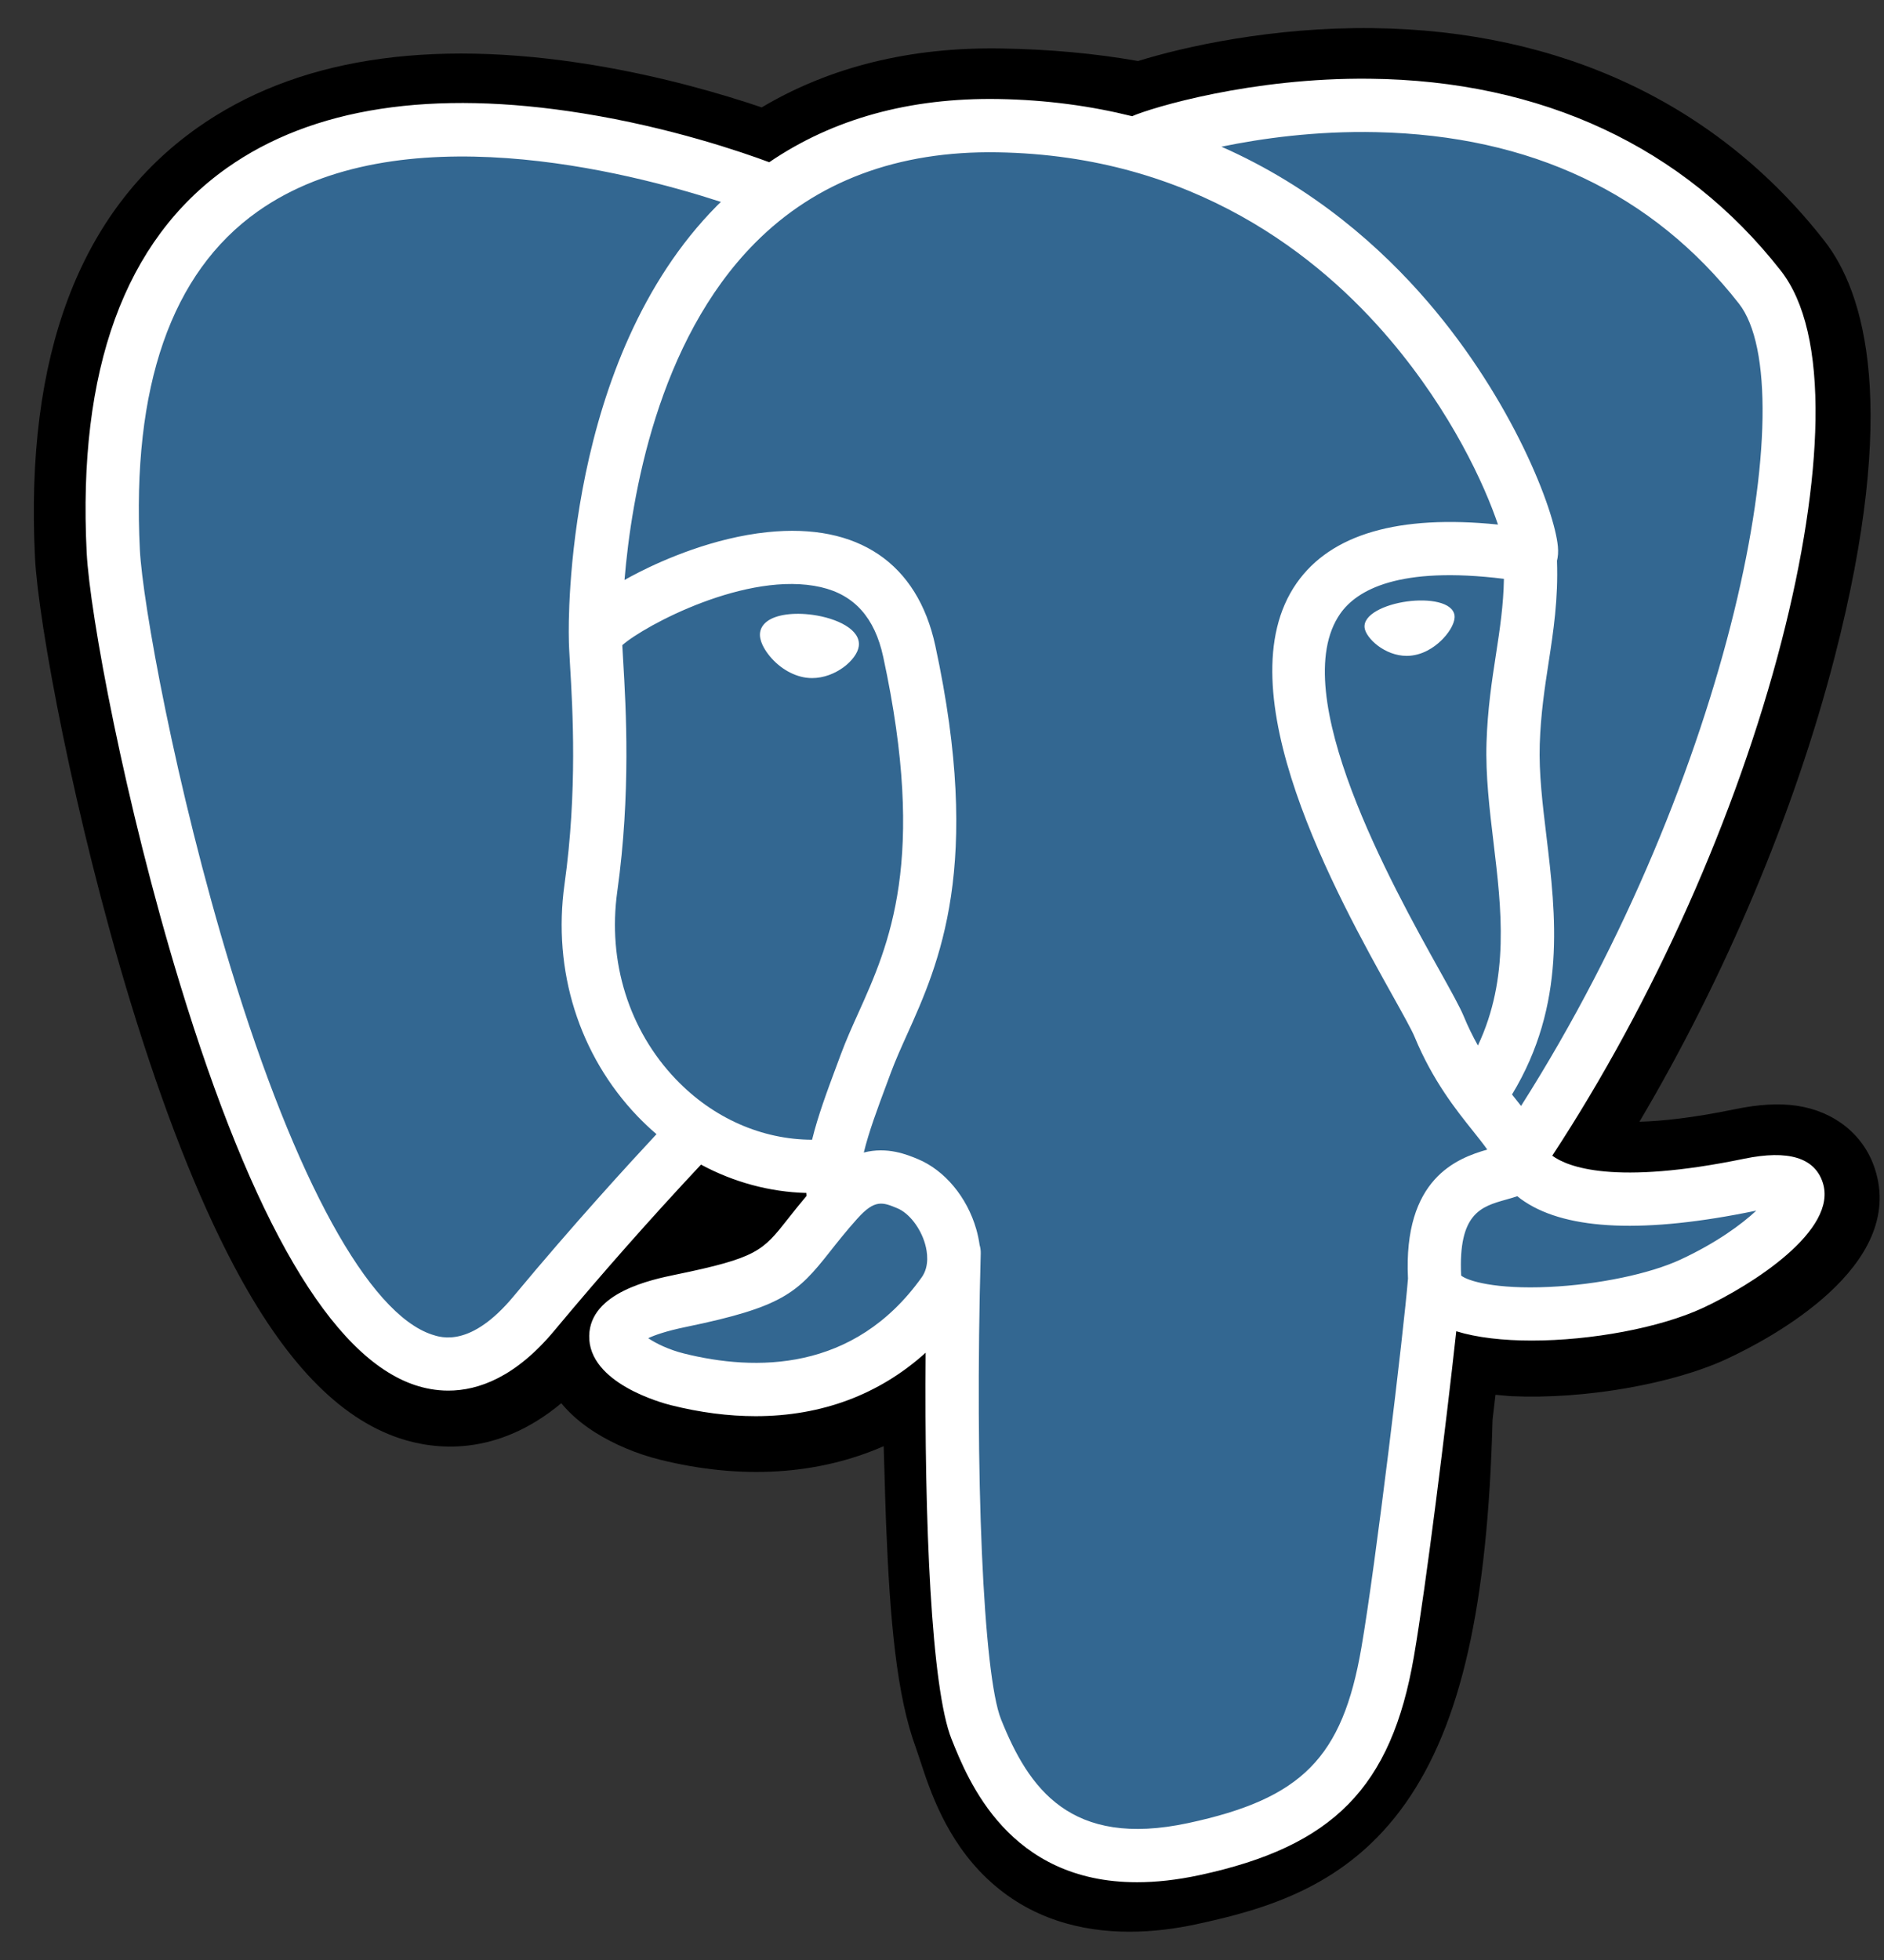 <svg width="50" height="52" viewBox="0 0 50 52" fill="none" xmlns="http://www.w3.org/2000/svg">
  <rect x="0" y="0" width="50" height="52" fill="#333333" stroke="none"/>
  <g clip-path="url(#clip0_309_1877)">
    <path
      d="M49.755 30.999C49.461 30.107 48.689 29.486 47.692 29.337C47.221 29.267 46.683 29.296 46.045 29.428C44.934 29.657 44.11 29.744 43.509 29.761C45.779 25.928 47.625 21.556 48.688 17.441C50.407 10.787 49.489 7.756 48.415 6.385C45.575 2.756 41.431 0.806 36.432 0.746C33.765 0.714 31.424 1.24 30.203 1.619C29.066 1.418 27.843 1.306 26.56 1.286C24.156 1.247 22.031 1.772 20.215 2.849C19.21 2.509 17.597 2.03 15.734 1.724C11.353 1.005 7.821 1.565 5.238 3.39C2.111 5.599 0.661 9.438 0.929 14.799C1.014 16.502 1.966 21.68 3.465 26.592C4.327 29.415 5.246 31.76 6.196 33.561C7.544 36.115 8.986 37.619 10.606 38.159C11.513 38.461 13.162 38.673 14.896 37.229C15.116 37.495 15.409 37.76 15.798 38.005C16.293 38.317 16.897 38.572 17.501 38.723C19.676 39.266 21.714 39.13 23.452 38.368C23.463 38.677 23.471 38.973 23.478 39.228C23.49 39.642 23.501 40.047 23.516 40.427C23.619 42.992 23.794 44.987 24.311 46.382C24.339 46.459 24.378 46.576 24.418 46.7C24.676 47.49 25.107 48.812 26.205 49.848C27.341 50.921 28.716 51.25 29.975 51.25C30.607 51.25 31.209 51.167 31.738 51.054C33.621 50.65 35.761 50.035 37.308 47.832C38.771 45.748 39.483 42.611 39.611 37.667C39.628 37.527 39.643 37.394 39.658 37.267L39.689 37.005L40.033 37.036L40.122 37.042C42.041 37.129 44.387 36.722 45.827 36.053C46.966 35.525 50.614 33.599 49.755 30.999Z"
      fill="black" />
    <path
      d="M46.476 31.504C40.771 32.681 40.379 30.749 40.379 30.749C46.402 21.812 48.92 10.467 46.747 7.691C40.819 0.117 30.558 3.699 30.387 3.792L30.332 3.802C29.204 3.568 27.943 3.428 26.526 3.405C23.945 3.363 21.986 4.082 20.501 5.209C20.501 5.209 2.196 -2.332 3.047 14.693C3.228 18.315 8.238 42.098 14.214 34.914C16.398 32.288 18.509 30.067 18.509 30.067C19.557 30.763 20.812 31.118 22.128 30.991L22.23 30.904C22.198 31.23 22.212 31.549 22.271 31.927C20.731 33.647 21.183 33.949 18.106 34.582C14.992 35.224 16.821 36.366 18.016 36.665C19.464 37.027 22.814 37.54 25.077 34.371L24.987 34.733C25.59 35.216 26.014 37.876 25.942 40.286C25.872 42.697 25.824 44.352 26.299 45.645C26.775 46.938 27.248 49.847 31.294 48.98C34.675 48.256 36.426 46.378 36.67 43.247C36.843 41.02 37.234 41.35 37.259 39.359L37.573 38.417C37.935 35.399 37.631 34.425 39.713 34.878L40.22 34.923C41.752 34.992 43.759 34.676 44.936 34.129C47.471 32.952 48.975 30.988 46.475 31.504H46.476Z"
      fill="#336791" />
    <path
      d="M21.572 16.313C21.058 16.241 20.592 16.307 20.357 16.486C20.224 16.586 20.183 16.702 20.172 16.782C20.142 16.994 20.291 17.229 20.382 17.349C20.64 17.692 21.018 17.927 21.391 17.979C21.445 17.986 21.499 17.99 21.552 17.99C22.175 17.99 22.741 17.505 22.791 17.147C22.853 16.699 22.203 16.401 21.572 16.313V16.313ZM38.602 16.327C38.553 15.976 37.928 15.876 37.335 15.958C36.742 16.04 36.168 16.308 36.216 16.66C36.255 16.933 36.749 17.401 37.334 17.401C37.383 17.401 37.433 17.398 37.483 17.39C37.874 17.336 38.161 17.088 38.297 16.945C38.504 16.727 38.624 16.485 38.602 16.327Z"
      fill="white" />
    <path
      d="M48.373 31.37C48.156 30.712 47.456 30.501 46.293 30.741C42.839 31.454 41.602 30.96 41.196 30.661C43.88 26.571 46.089 21.628 47.28 17.016C47.845 14.831 48.156 12.802 48.182 11.148C48.21 9.333 47.901 7.999 47.263 7.184C44.693 3.899 40.919 2.137 36.352 2.089C33.212 2.054 30.56 2.857 30.045 3.083C28.962 2.814 27.782 2.649 26.496 2.627C24.139 2.589 22.102 3.154 20.415 4.304C19.682 4.031 17.789 3.381 15.473 3.008C11.469 2.363 8.288 2.852 6.017 4.46C3.308 6.38 2.058 9.81 2.3 14.657C2.382 16.288 3.311 21.304 4.777 26.108C6.707 32.431 8.805 36.011 11.012 36.747C11.271 36.833 11.569 36.894 11.897 36.894C12.703 36.894 13.69 36.531 14.717 35.296C15.97 33.793 17.266 32.326 18.604 30.898C19.471 31.364 20.425 31.624 21.4 31.65C21.401 31.675 21.404 31.701 21.406 31.726C21.238 31.926 21.074 32.13 20.913 32.335C20.238 33.193 20.097 33.371 17.922 33.819C17.304 33.947 15.661 34.285 15.637 35.437C15.611 36.696 17.579 37.224 17.803 37.28C18.585 37.476 19.337 37.572 20.055 37.572C21.802 37.572 23.338 36.998 24.566 35.888C24.529 40.374 24.715 44.794 25.254 46.141C25.695 47.243 26.773 49.938 30.177 49.937C30.676 49.937 31.226 49.879 31.831 49.749C35.384 48.988 36.926 47.418 37.523 43.956C37.843 42.106 38.391 37.688 38.648 35.319C39.192 35.488 39.893 35.566 40.65 35.566C42.229 35.566 44.051 35.23 45.194 34.7C46.477 34.104 48.794 32.641 48.373 31.37ZM39.913 15.357C39.901 16.057 39.805 16.692 39.703 17.355C39.593 18.068 39.48 18.805 39.451 19.7C39.423 20.571 39.532 21.476 39.637 22.352C39.849 24.12 40.067 25.941 39.223 27.738C39.083 27.489 38.958 27.232 38.849 26.968C38.744 26.714 38.516 26.306 38.201 25.74C36.973 23.539 34.099 18.384 35.57 16.28C36.009 15.654 37.121 15.011 39.913 15.357ZM36.529 3.506C40.621 3.596 43.858 5.127 46.15 8.055C47.908 10.302 45.972 20.523 40.368 29.341C40.312 29.269 40.255 29.198 40.199 29.127L40.128 29.038C41.576 26.647 41.292 24.281 41.041 22.183C40.937 21.322 40.839 20.509 40.864 19.745C40.89 18.936 40.997 18.241 41.1 17.57C41.227 16.743 41.357 15.887 41.321 14.878C41.348 14.772 41.359 14.647 41.345 14.498C41.254 13.53 40.149 10.634 37.897 8.013C36.665 6.579 34.869 4.974 32.416 3.892C33.471 3.674 34.913 3.47 36.529 3.506ZM13.63 34.392C12.498 35.752 11.717 35.492 11.46 35.406C9.785 34.847 7.842 31.308 6.129 25.696C4.647 20.839 3.78 15.956 3.712 14.586C3.495 10.256 4.545 7.237 6.832 5.615C10.554 2.976 16.674 4.556 19.133 5.357C19.097 5.392 19.06 5.424 19.026 5.46C14.99 9.535 15.086 16.497 15.096 16.923C15.096 17.087 15.11 17.319 15.128 17.639C15.198 18.81 15.327 20.99 14.982 23.458C14.661 25.751 15.368 27.996 16.921 29.617C17.081 29.783 17.248 29.941 17.423 30.09C16.732 30.831 15.229 32.468 13.63 34.392ZM17.942 28.639C16.69 27.332 16.122 25.515 16.382 23.653C16.746 21.046 16.612 18.776 16.54 17.555C16.529 17.385 16.52 17.235 16.515 17.117C17.105 16.595 19.836 15.131 21.784 15.577C22.673 15.781 23.215 16.386 23.44 17.427C24.606 22.818 23.594 25.065 22.782 26.87C22.614 27.242 22.456 27.594 22.321 27.957L22.216 28.239C21.951 28.95 21.705 29.611 21.552 30.238C20.221 30.234 18.926 29.666 17.942 28.638V28.639ZM18.146 35.908C17.758 35.811 17.408 35.643 17.203 35.503C17.374 35.422 17.679 35.313 18.208 35.204C20.766 34.677 21.161 34.306 22.024 33.21C22.222 32.959 22.446 32.674 22.756 32.327L22.757 32.327C23.219 31.809 23.431 31.897 23.815 32.056C24.125 32.185 24.428 32.574 24.551 33.003C24.609 33.206 24.674 33.59 24.461 33.889C22.659 36.413 20.032 36.38 18.146 35.908ZM31.535 48.367C28.405 49.038 27.297 47.441 26.567 45.615C26.095 44.437 25.864 39.123 26.028 33.254C26.03 33.175 26.019 33.1 25.998 33.029C25.978 32.889 25.949 32.75 25.91 32.614C25.666 31.76 25.07 31.046 24.356 30.75C24.072 30.632 23.551 30.417 22.925 30.577C23.058 30.027 23.29 29.405 23.541 28.733L23.646 28.45C23.765 28.131 23.913 27.8 24.071 27.45C24.921 25.561 26.086 22.974 24.822 17.129C24.348 14.939 22.767 13.87 20.371 14.118C18.934 14.267 17.62 14.847 16.964 15.179C16.823 15.251 16.694 15.32 16.574 15.387C16.757 13.181 17.448 9.058 20.034 6.45C21.662 4.808 23.831 3.997 26.473 4.041C31.679 4.126 35.017 6.798 36.901 9.024C38.525 10.943 39.404 12.875 39.755 13.917C37.116 13.649 35.322 14.17 34.412 15.47C32.433 18.299 35.495 23.79 36.966 26.428C37.236 26.912 37.469 27.33 37.542 27.508C38.022 28.669 38.642 29.444 39.095 30.01C39.233 30.183 39.368 30.352 39.471 30.499C38.672 30.729 37.236 31.261 37.367 33.922C37.261 35.257 36.511 41.508 36.13 43.716C35.627 46.633 34.553 47.72 31.535 48.367V48.367ZM44.598 33.418C43.781 33.797 42.414 34.082 41.115 34.143C39.68 34.21 38.95 33.982 38.778 33.842C38.697 32.184 39.314 32.011 39.967 31.827C40.07 31.798 40.17 31.77 40.267 31.736C40.327 31.785 40.392 31.834 40.465 31.881C41.618 32.643 43.675 32.725 46.579 32.125L46.61 32.119C46.219 32.485 45.548 32.977 44.598 33.418Z"
      fill="white" />
  </g>
  <defs>
    <clipPath id="clip0_309_1877">
      <rect width="49.105" height="50.645" fill="white" transform="translate(0.84 0.675)" />
    </clipPath>
  </defs>
</svg>
